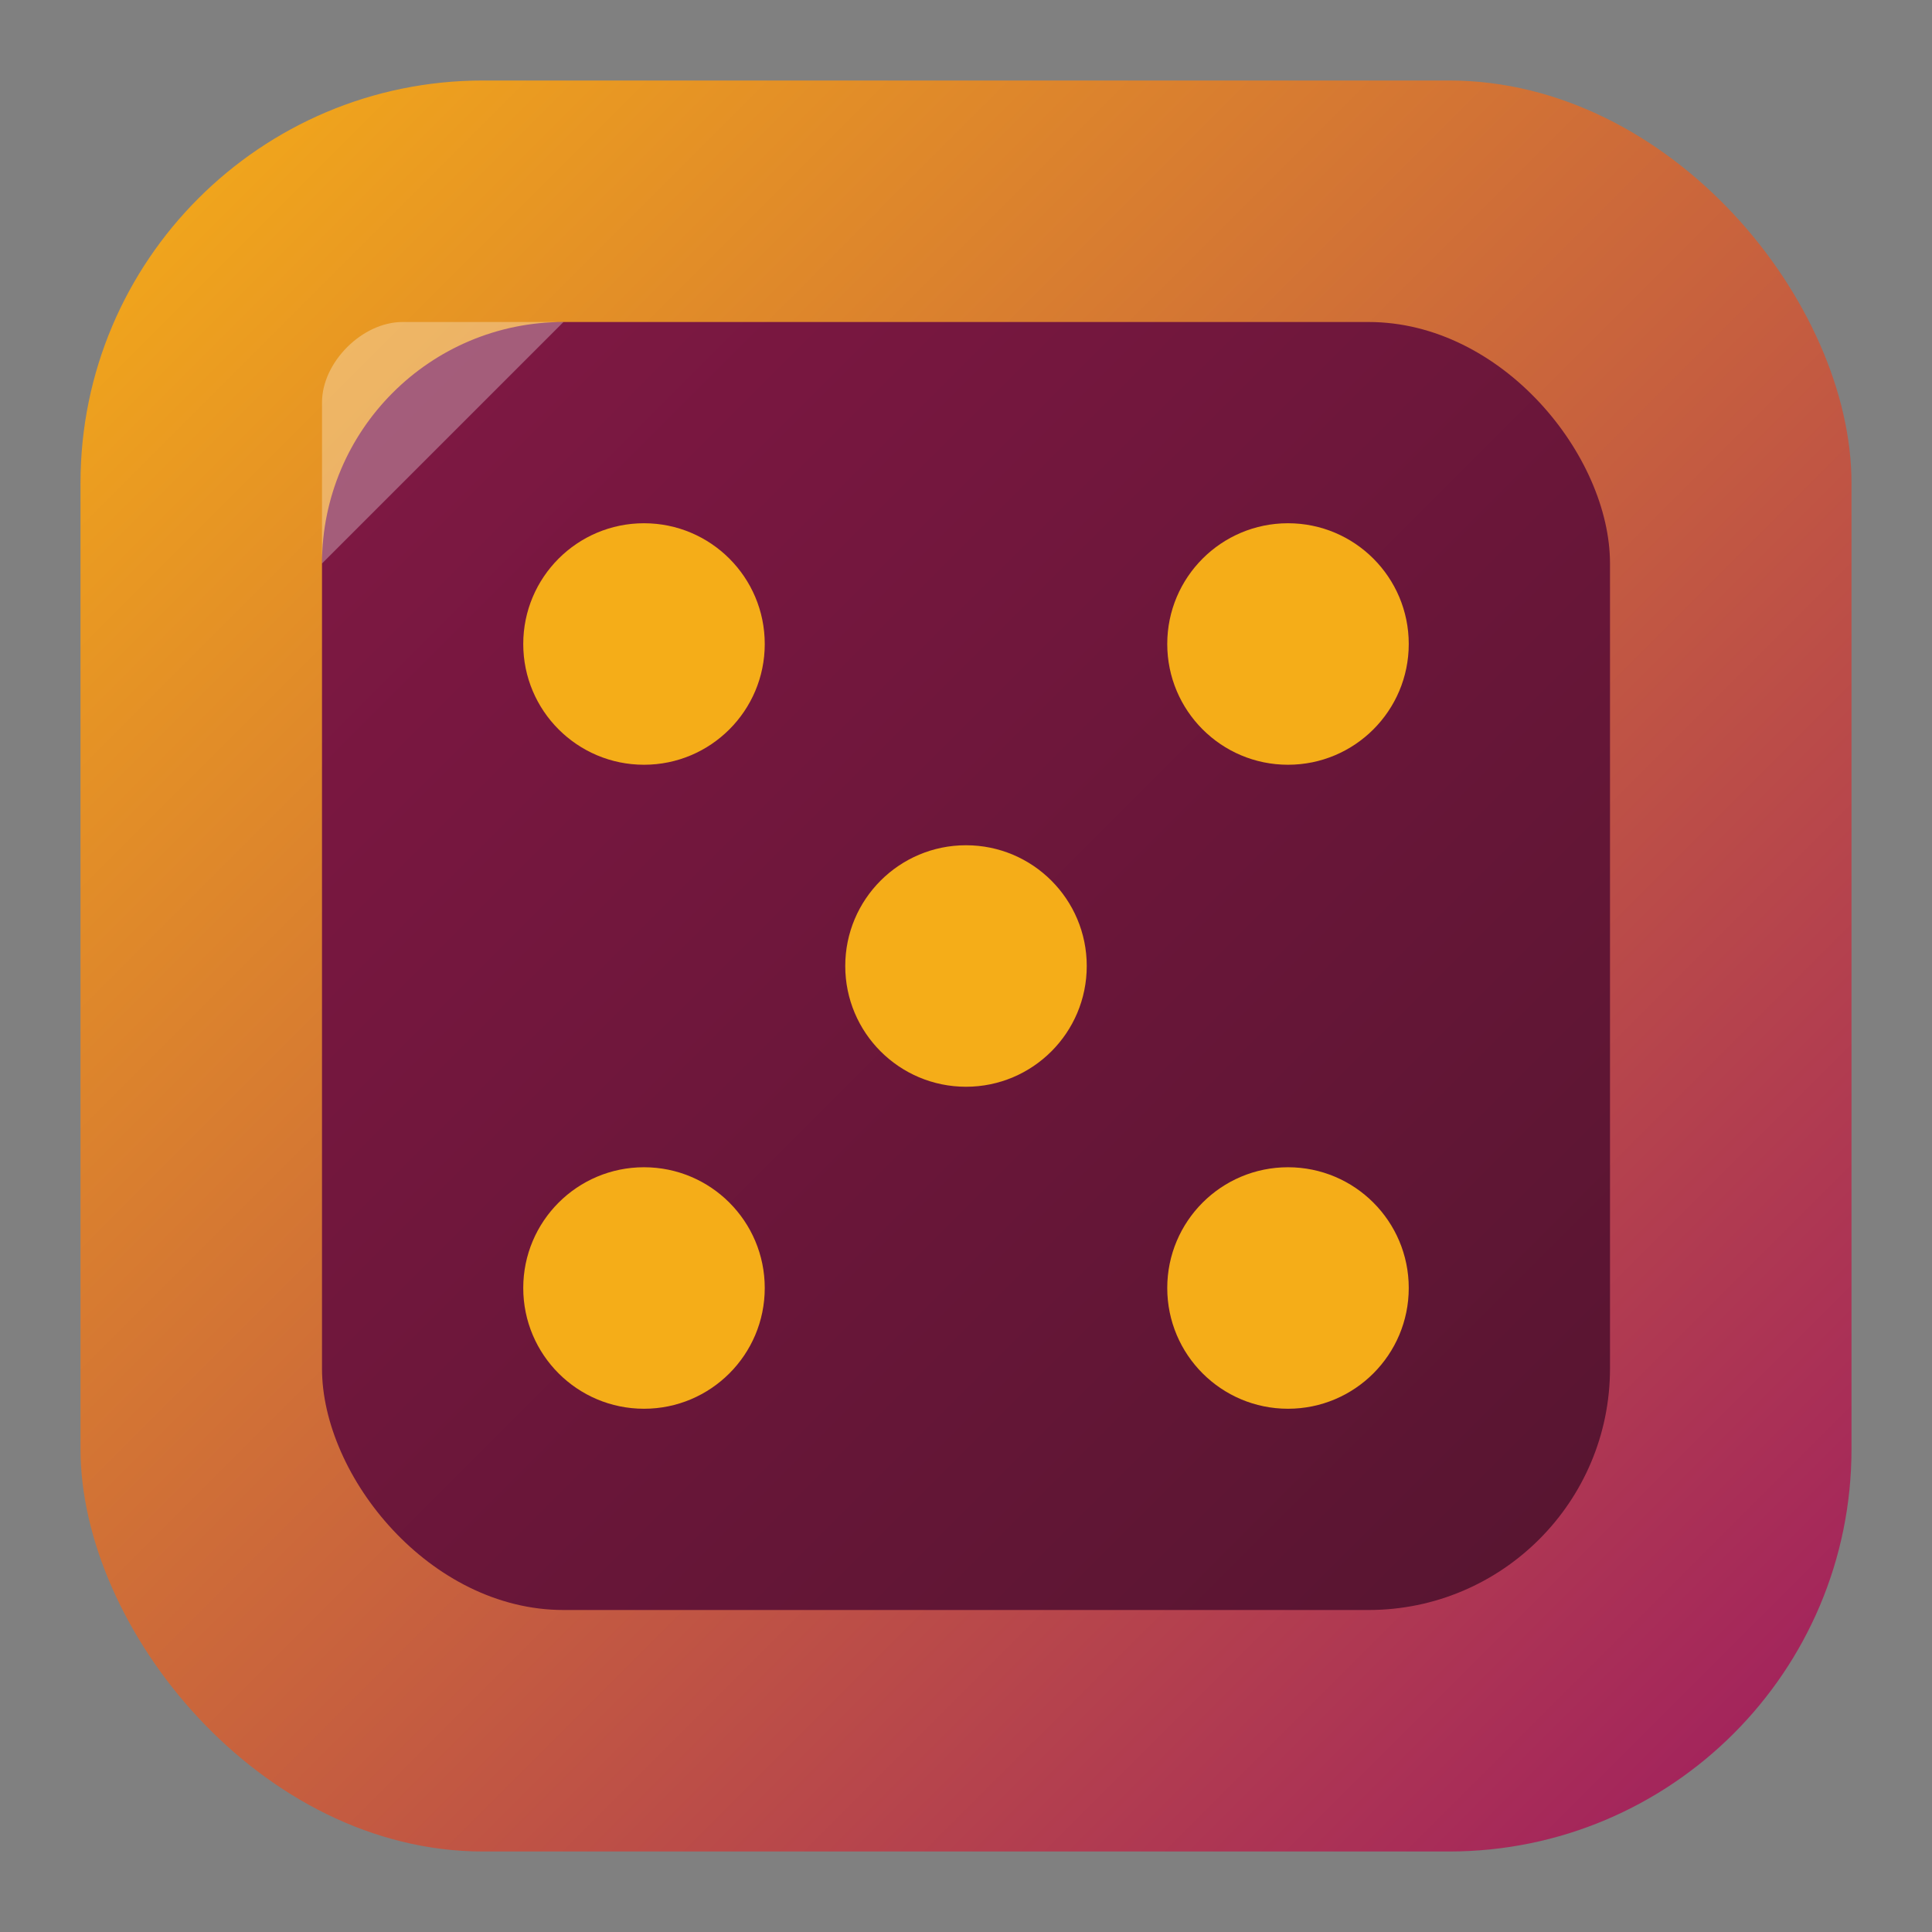 <svg xmlns="http://www.w3.org/2000/svg" viewBox="0 0 48 48" fill="none">
  <rect x="0" y="0" width="48" height="48" fill="#808080" stroke="none"/>
  <defs>
    <linearGradient id="logoGradient" x1="0%" y1="0%" x2="100%" y2="100%">
      <stop offset="0%" stop-color="#F5AD18"/>
      <stop offset="100%" stop-color="#9E1C60"/>
    </linearGradient>
    <linearGradient id="diceGradient" x1="0%" y1="0%" x2="100%" y2="100%">
      <stop offset="0%" stop-color="#811844"/>
      <stop offset="100%" stop-color="#561530"/>
    </linearGradient>
  </defs>

  <!-- Background rounded square -->
  <rect x="2" y="2" width="44" height="44" rx="10" fill="url(#logoGradient)"/>

  <!-- Dice face -->
  <rect x="8" y="8" width="32" height="32" rx="6" fill="url(#diceGradient)"/>

  <!-- Dice dots -->
  <circle cx="16" cy="16" r="3" fill="#F5AD18"/>
  <circle cx="32" cy="16" r="3" fill="#F5AD18"/>
  <circle cx="24" cy="24" r="3" fill="#F5AD18"/>
  <circle cx="16" cy="32" r="3" fill="#F5AD18"/>
  <circle cx="32" cy="32" r="3" fill="#F5AD18"/>

  <!-- Shine effect -->
  <path d="M10 8 L14 8 L8 14 L8 10 C8 9 9 8 10 8 Z" fill="rgba(255,255,255,0.3)"/>
</svg>
